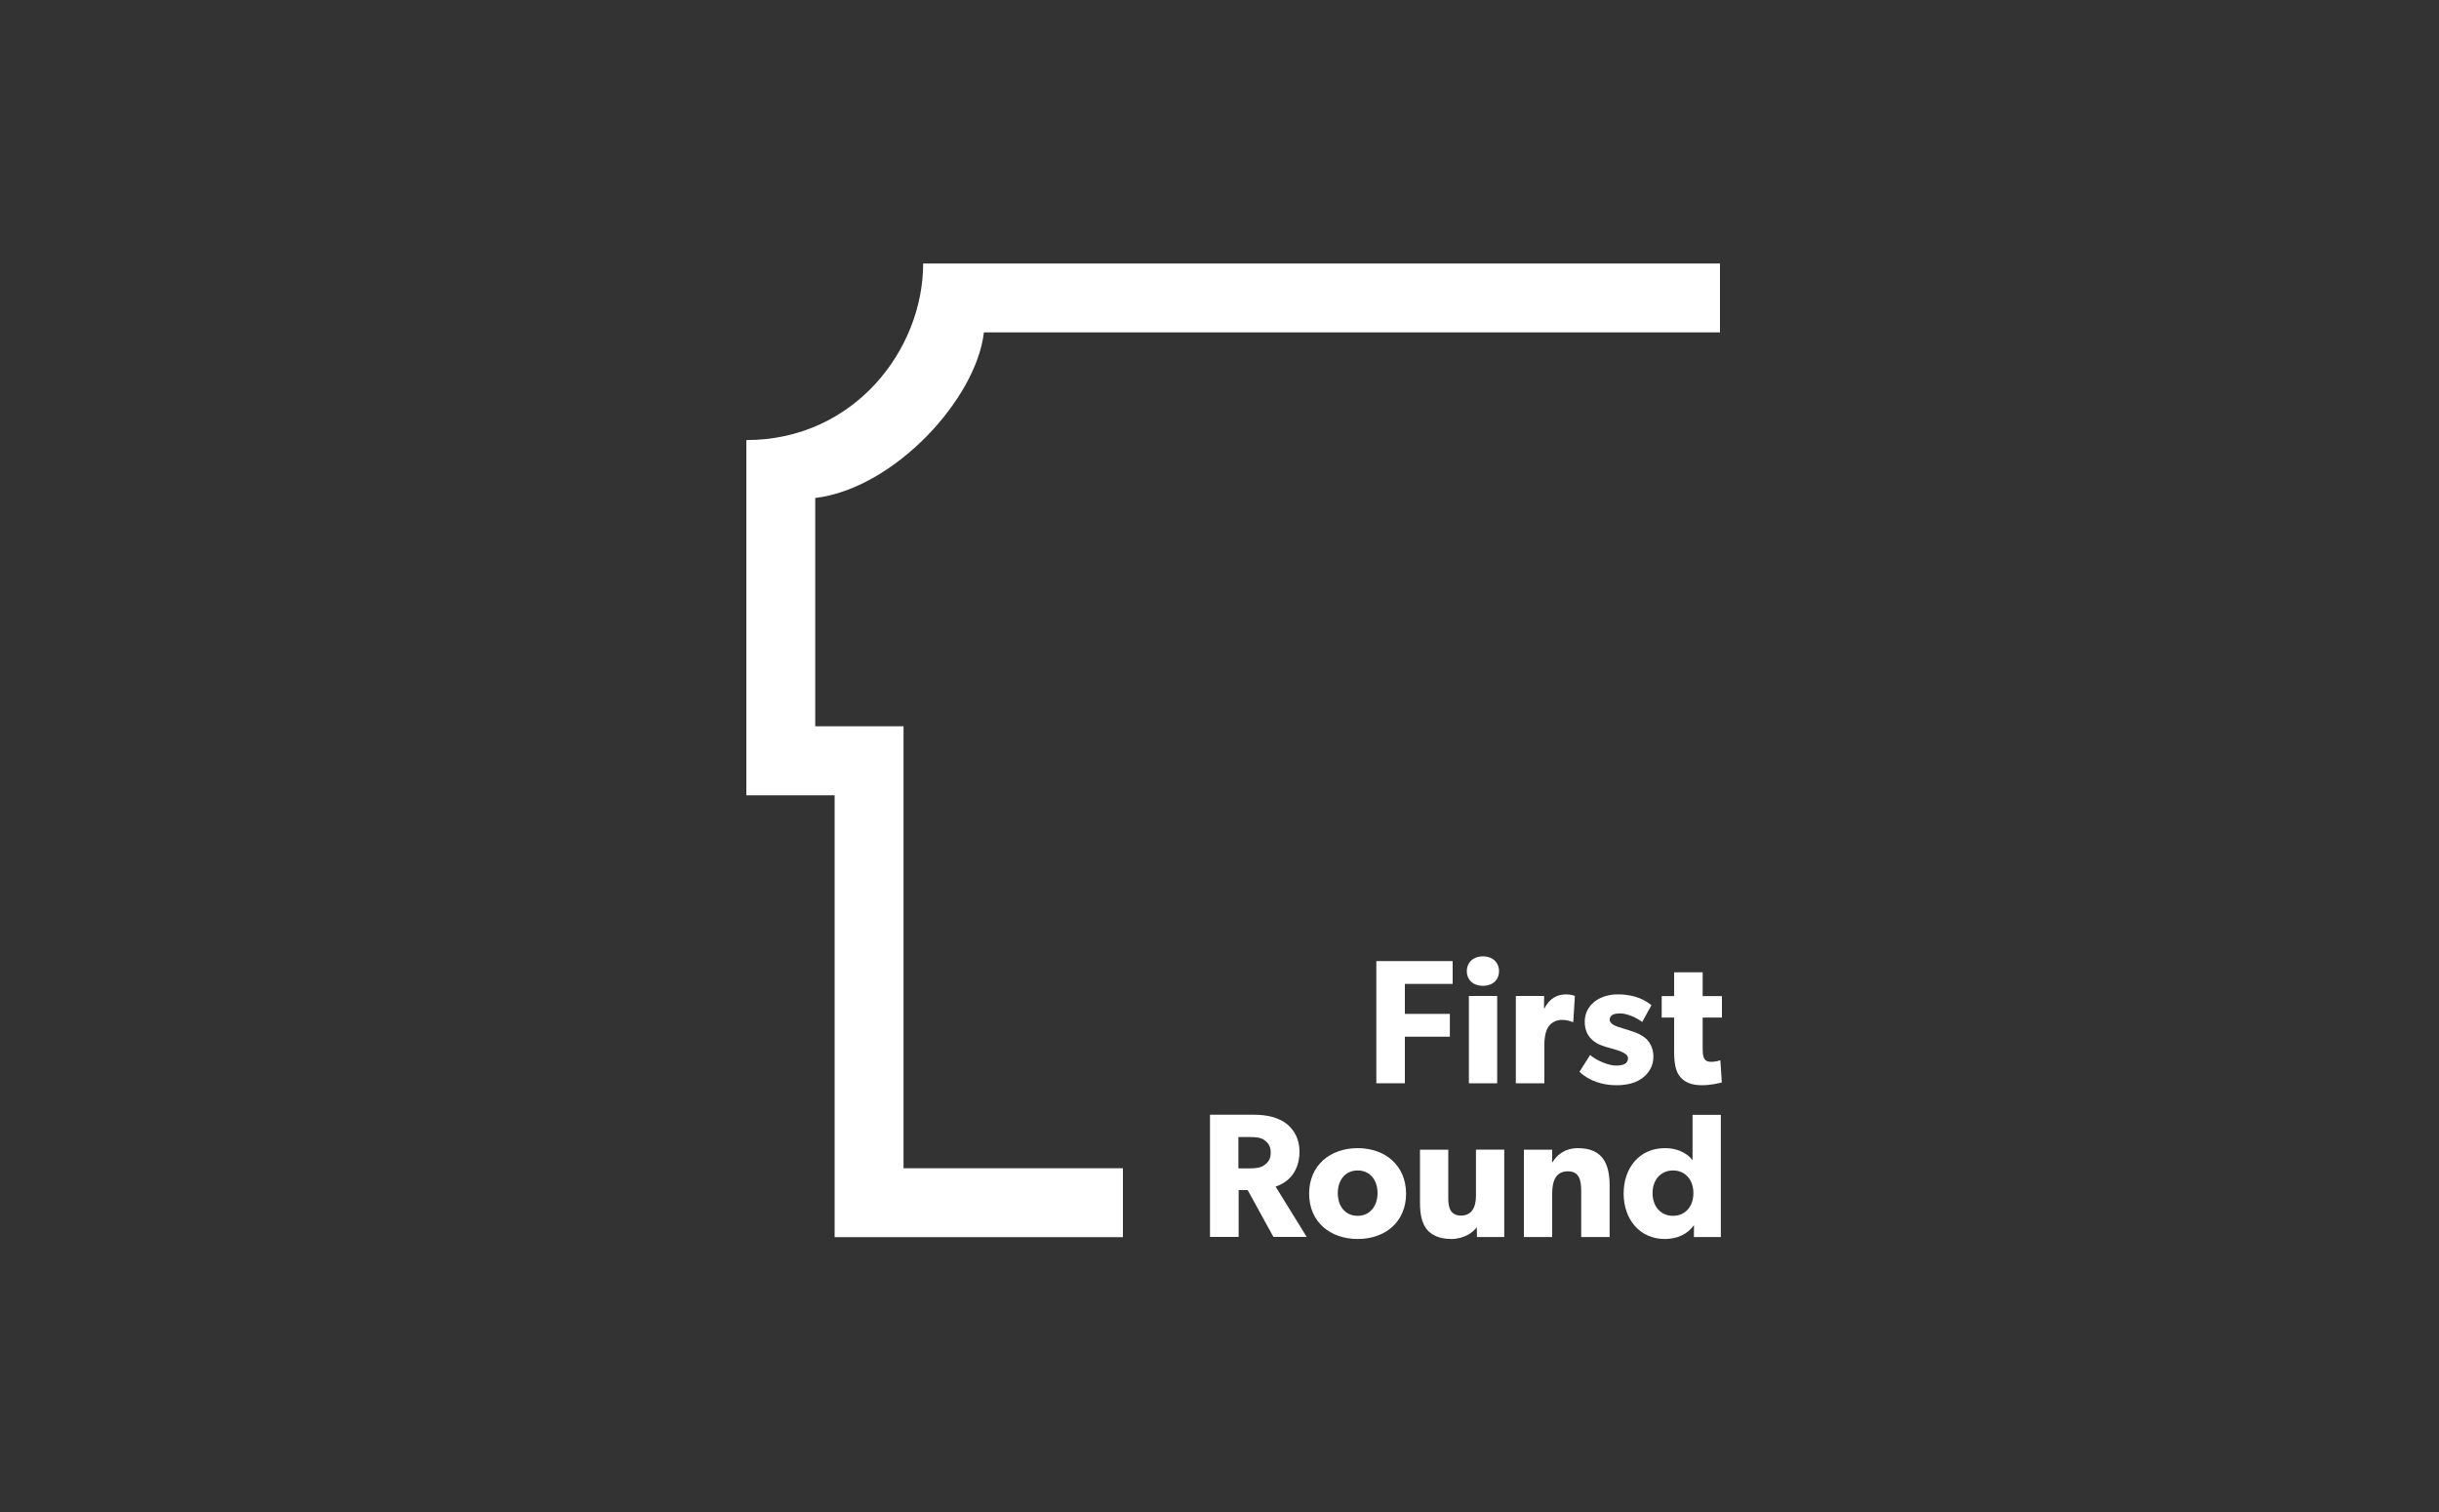 <?xml version="1.0" encoding="utf-8"?>
<!-- Generator: Adobe Illustrator 19.1.0, SVG Export Plug-In . SVG Version: 6.00 Build 0)  -->
<svg version="1.1" id="Layer_1" xmlns="http://www.w3.org/2000/svg" xmlns:xlink="http://www.w3.org/1999/xlink" x="0px" y="0px"
	 viewBox="0 0 2000 1240" style="enable-background:new 0 0 2000 1240;" xml:space="preserve">
<rect x="0" y="0" width="2000" height="1240" fill="#333333" stroke="none"/>
<style type="text/css">
	.st0{fill:#FFFFFF;}
	.st1{fill:none;stroke:#FFFFFF;stroke-width:0.5;}
</style>
<g>
	<path class="st0" d="M1191.2,806.9H1152v24.6h36.9v18.7H1152v38.2h-23.4V788.2h62.6V806.9z"/>
	<path class="st0" d="M1216,808.5c-7.8,0-13.2-4.8-13.2-12.1c0-7.1,5.4-12.1,13.2-12.1c7.8,0,13.2,4.9,13.2,12.1
		C1229.2,803.7,1223.9,808.5,1216,808.5z M1227.7,888.4h-23.2v-71.6h23.2V888.4z"/>
	<path class="st0" d="M1290.1,838.1h-1c-1.3-0.7-4.4-1.7-8.4-1.7c-5.2,0-9,2.9-10.7,5.2c-1.7,2.3-3.6,7-3.6,15v31.8H1243v-71.6h23.2
		l-0.1,10.2h0.3c4.1-7.8,10-11.5,17.7-11.5c4.8,0,7.3,1.3,7.3,1.3L1290.1,838.1z"/>
	<path class="st0" d="M1347.3,883.7c-5.2,4.1-12.3,6.3-21.9,6.3c-10.8,0-22.1-3.3-30.2-11l8.7-13.8c5.8,4.9,15.4,8.7,21.2,8.7
		c5.8,0,9.9-1.5,9.9-6.1c0-4.7-10.5-7-13.1-7.8c-2.8-0.7-6.8-1.9-10.2-3.3c-3.3-1.5-12.2-6-12.2-18.7c0-14,12.2-22.5,27.2-22.5
		c15,0,23.4,5.5,27.5,8.9l-7.6,13.7c-4.1-3.2-12.2-7-18-7c-5.5,0-8.6,1.5-8.6,5.2c0,3.8,5.5,5.5,10.5,7c4.9,1.5,7.1,2.2,10.2,3.3
		c3.2,1.2,6.8,3.1,9.3,5.4c2.3,2.3,5.8,7,5.8,14.5C1355.8,873.7,1352.6,879.5,1347.3,883.7z"/>
	<path class="st0" d="M1412,834.5h-15.8v25.7c0,6.1,0.9,7.6,2,8.9c1,1.2,2.5,1.7,5.5,1.7c3.6,0,7-1.3,7-1.3l1.2,18.2
		c-1.7,0.4-8.1,2.3-16.6,2.3c-8.3,0-13.8-2.5-17.4-6.7c-3.6-4.2-5.1-10.2-5.1-21.1v-27.7h-10.2v-17.6h10.2v-19.5h23.4v19.5h15.8
		V834.5z"/>
	<path class="st0" d="M1046,973.1c7.4-2.3,19.6-9.7,19.6-28.8c0-10-4.4-18-11-23c-6.5-4.8-15.3-7.1-26.4-7.1h-36v100.2h23.5v-38.4
		h7.4l21.1,38.4h27.3L1046,973.1z M1036.9,955.4c-2.9,2.2-6.7,2.8-12.1,2.8h-9.3v-25.7h9.3c5.4,0,9.2,0.4,12.1,2.6
		c3.1,2.2,5.1,5.1,5.1,10.2C1042,950.5,1039.9,953.2,1036.9,955.4z"/>
	<path class="st0" d="M1113.3,941.6c-22.7,0-39.8,14.2-39.8,37.3c0,23.1,17.1,37.2,39.8,37.2c22.7,0,39.7-14.1,39.7-37.2
		C1152.9,955.8,1135.9,941.6,1113.3,941.6z M1113.3,997.1c-10.3,0-16.3-8-16.3-18.6c0-10.6,6-18.6,16.3-18.6
		c10.2,0,16.3,8,16.3,18.6C1129.5,989.1,1123.4,997.1,1113.3,997.1z"/>
	<path class="st0" d="M1233.5,1014.5h-22.4l-0.1-8.1c-3.1,4.4-10.6,9.7-20.9,9.7c-10.3,0-16.9-3.6-20.5-8.4
		c-3.5-4.9-5.2-11.2-5.2-21.5v-43.3h23.2V983c0,8.3,2.3,13.9,10.6,13.9c8.3,0,12.1-6.5,12.1-16v-38.1h23.2V1014.5z"/>
	<path class="st0" d="M1319.8,1014.5h-23.2v-37.3c0-9.4-1.5-16.6-11-16.6c-10,0-12.8,8.1-12.8,18.5v35.4h-23.2v-71.6h23.2l-0.1,10.3
		h0.3c3.9-6.4,10.5-11.6,20.8-11.6c20.8,0,26.1,13.4,26.1,30.7V1014.5z"/>
	<path class="st0" d="M1387.9,914.3v37.3c-2.3-3.5-9.6-10-22.7-10c-20.8,0-33.8,16.1-33.8,37.2c0,21.1,13.1,37.3,33.8,37.3
		c9.6,0,18.2-3.6,23.5-10.9l0.4-0.1l-0.1,9.4h22.1V914.3H1387.9z M1371.9,997.1c-10,0-16.8-7.6-16.8-18.6c0-11,6.8-18.6,16.8-18.6
		c10,0,16.7,7.6,16.7,18.6C1388.6,989.5,1381.9,997.1,1371.9,997.1z"/>
	<g>
		<path class="st0" d="M920.7,1014.6H684.4V652.2H612V360.9c88.2,0,145-73.9,145-144.8h653.4v56.5H806.8
			c-6.2,54.6-73.6,128-138.3,135.8v187.2h72.4v362.5h179.9V1014.6z"/>
	</g>
</g>
</svg>
